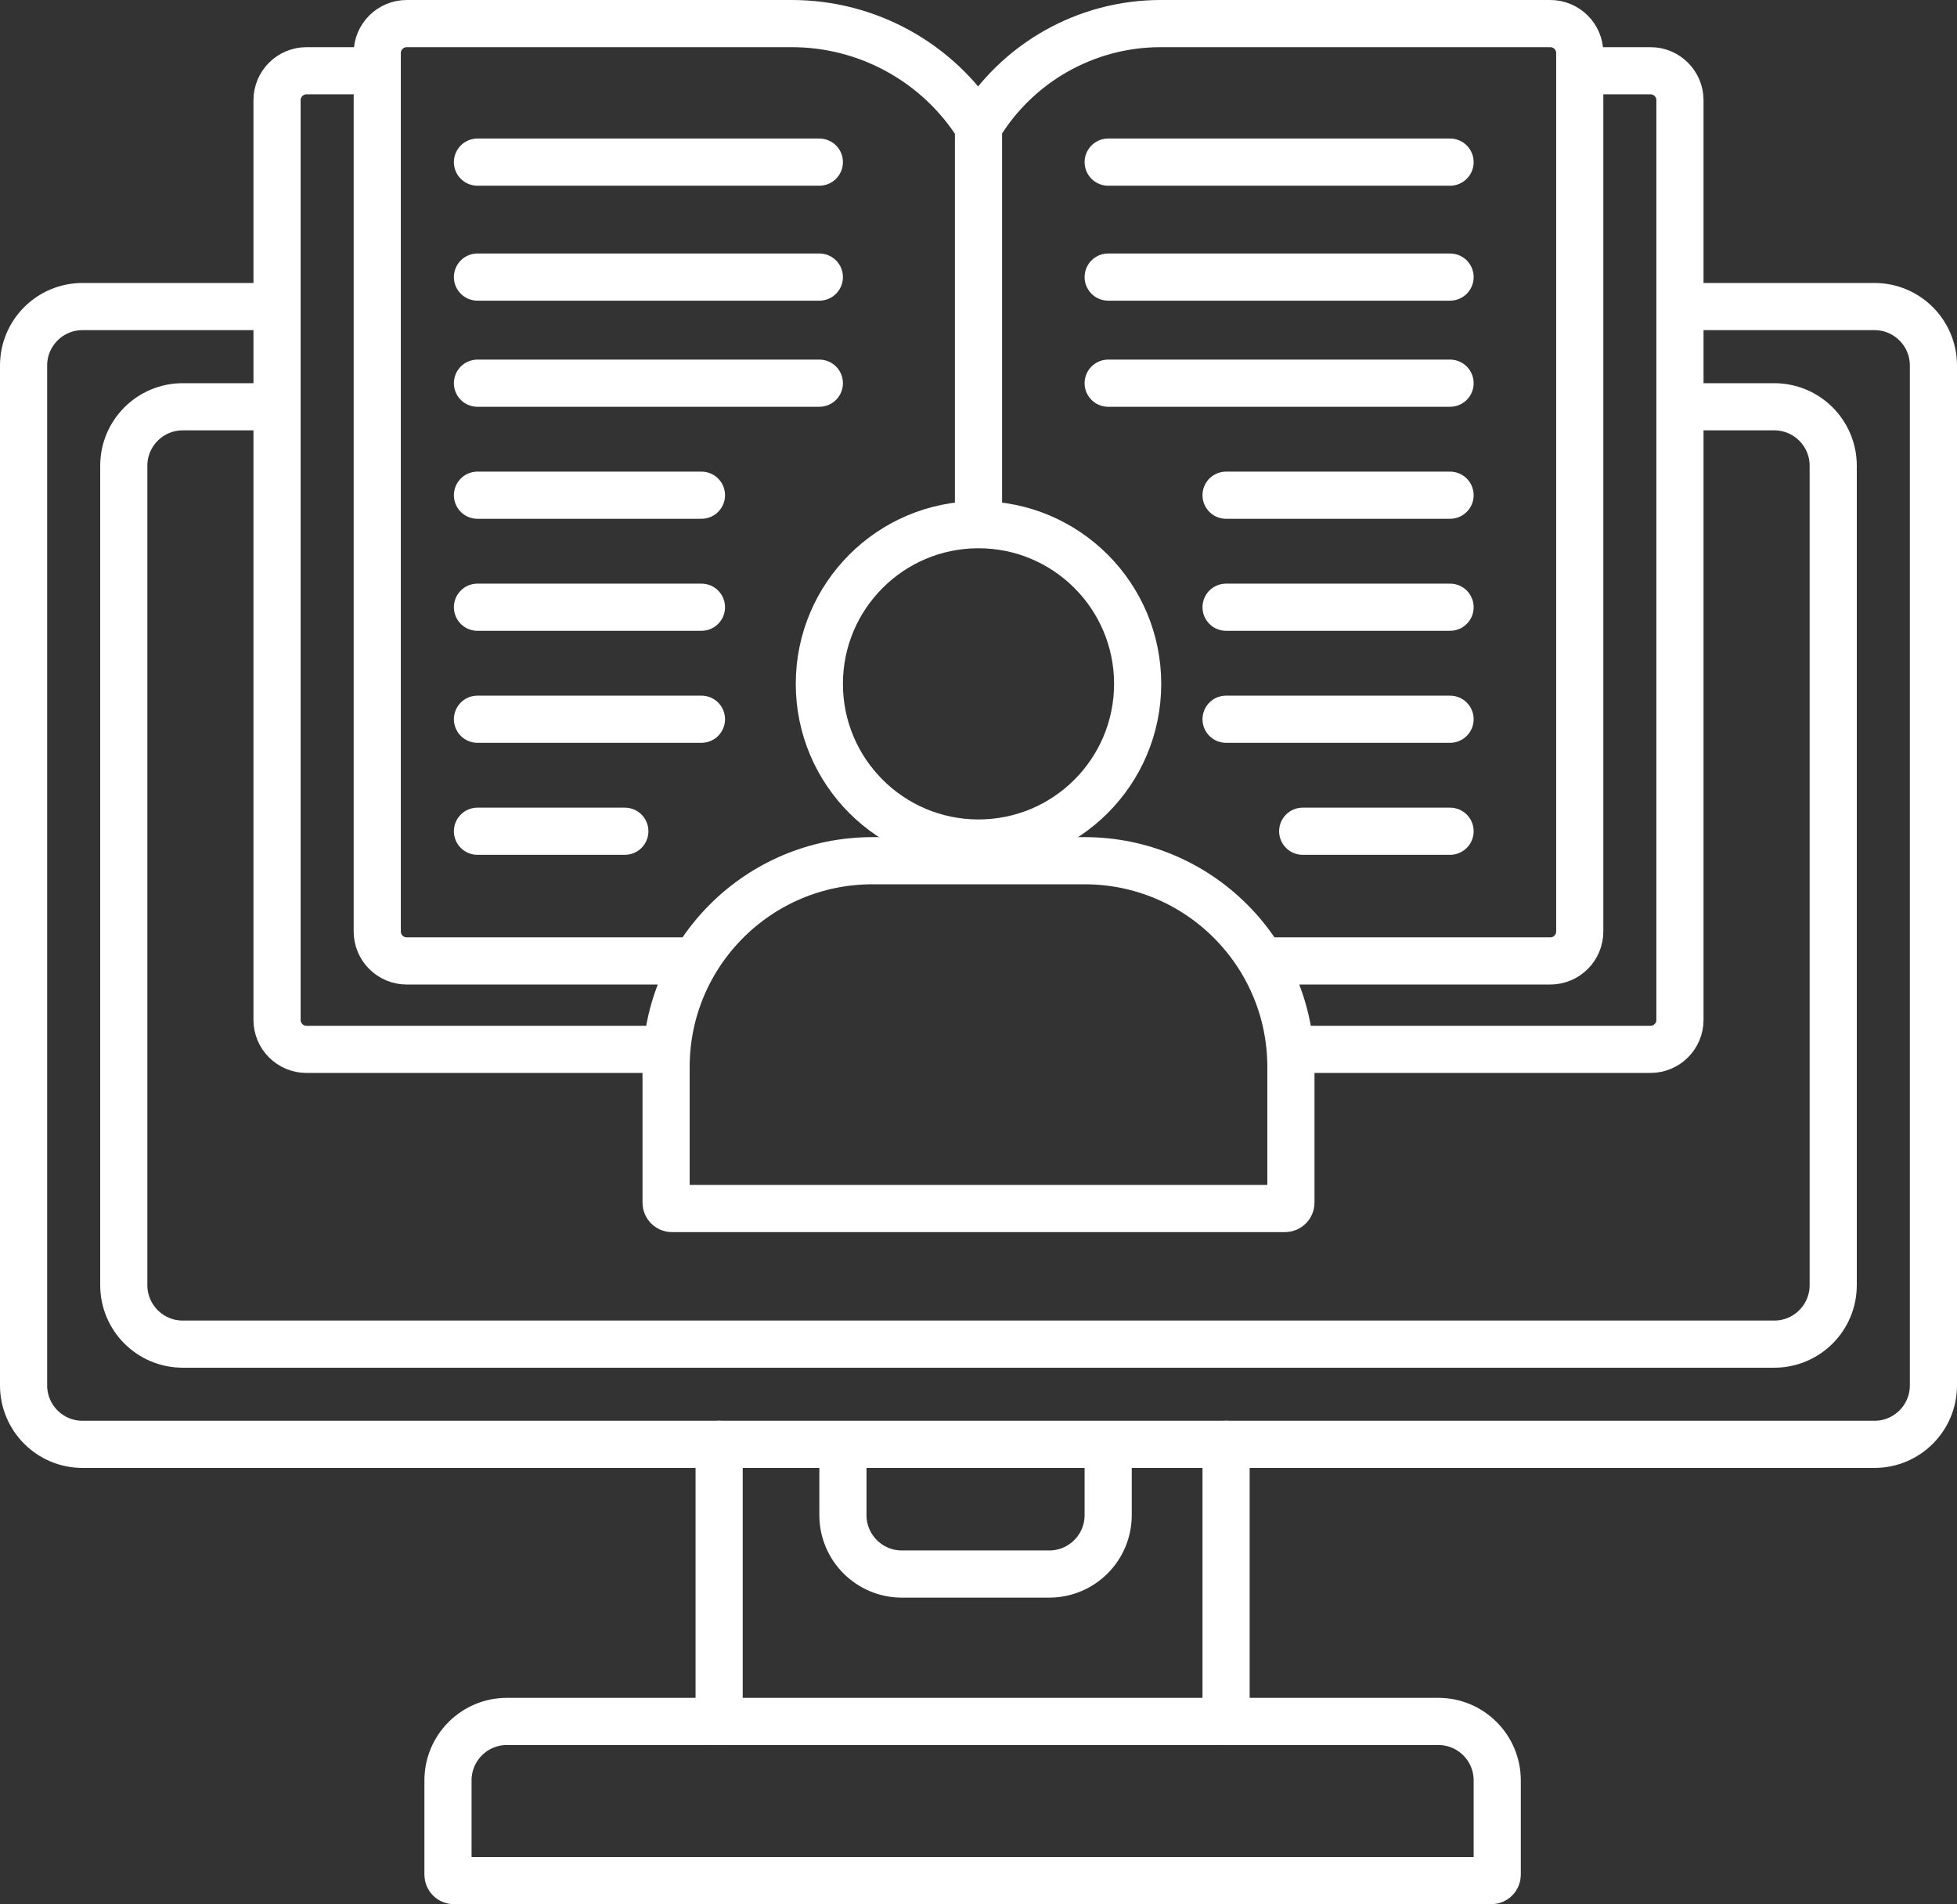 <?xml version="1.0" encoding="UTF-8"?> <svg xmlns="http://www.w3.org/2000/svg" width="332" height="323" viewBox="0 0 332 323" fill="none"><rect x="0" y="0" width="332" height="323" fill="#333333" stroke="none"/><path d="M122 245V292" stroke="white" stroke-width="8" stroke-linecap="round"></path><path d="M208 245V292" stroke="white" stroke-width="8" stroke-linecap="round"></path><path d="M81 27.5H139" stroke="white" stroke-width="8" stroke-linecap="round"></path><path d="M246 27.5H188" stroke="white" stroke-width="8" stroke-linecap="round"></path><path d="M81 47H139" stroke="white" stroke-width="8" stroke-linecap="round"></path><path d="M246 47H188" stroke="white" stroke-width="8" stroke-linecap="round"></path><path d="M81 65H139" stroke="white" stroke-width="8" stroke-linecap="round"></path><path d="M246 65H188" stroke="white" stroke-width="8" stroke-linecap="round"></path><path d="M81 84H119" stroke="white" stroke-width="8" stroke-linecap="round"></path><path d="M246 84H208" stroke="white" stroke-width="8" stroke-linecap="round"></path><path d="M81 103H119" stroke="white" stroke-width="8" stroke-linecap="round"></path><path d="M246 103H208" stroke="white" stroke-width="8" stroke-linecap="round"></path><path d="M81 122H119" stroke="white" stroke-width="8" stroke-linecap="round"></path><path d="M246 122H208" stroke="white" stroke-width="8" stroke-linecap="round"></path><path d="M81 141H106" stroke="white" stroke-width="8" stroke-linecap="round"></path><path d="M246 141H221" stroke="white" stroke-width="8" stroke-linecap="round"></path><path d="M47 52H14C8.477 52 4 56.477 4 62V235C4 240.523 8.477 245 14 245H318C323.523 245 328 240.523 328 235V62C328 56.477 323.523 52 318 52H286" stroke="white" stroke-width="8"></path><path d="M112 178H52C49.239 178 47 175.761 47 173V17C47 14.239 49.239 12 52 12H64M220 178H280C282.761 178 285 175.761 285 173V17C285 14.239 282.761 12 280 12H266" stroke="white" stroke-width="8"></path><path d="M117.714 163.001H69C66.239 163.001 64 160.762 64 158.001V9.001C64 6.239 66.239 4.001 69 4.001H134.33C147.193 4.001 159.154 10.61 166 21.501V21.501M214.286 163.001H263C265.761 163.001 268 160.762 268 158.001V9.001C268 6.239 265.761 4.001 263 4.001L196.909 4C184.247 4 172.514 10.643 166 21.501V21.501M166 88.001V21.501" stroke="white" stroke-width="8"></path><path d="M47 69H31C25.477 69 21 73.477 21 79V218C21 223.523 25.477 228 31 228H301C306.523 228 311 223.523 311 218V79C311 73.477 306.523 69 301 69H286.5" stroke="white" stroke-width="8"></path><path d="M76 302C76 296.477 80.477 292 86 292H244C249.523 292 254 296.477 254 302V318C254 318.552 253.552 319 253 319H77C76.448 319 76 318.552 76 318V302Z" stroke="white" stroke-width="8"></path><path d="M113 181C113 161.67 128.67 146 148 146H184C203.33 146 219 161.67 219 181V204C219 204.552 218.552 205 218 205H114C113.448 205 113 204.552 113 204V181Z" stroke="white" stroke-width="8"></path><path d="M143 245L143 257C143 262.523 147.477 267 153 267L178 267C183.523 267 188 262.523 188 257L188 245" stroke="white" stroke-width="8"></path><circle cx="166" cy="116" r="27" stroke="white" stroke-width="8"></circle></svg> 